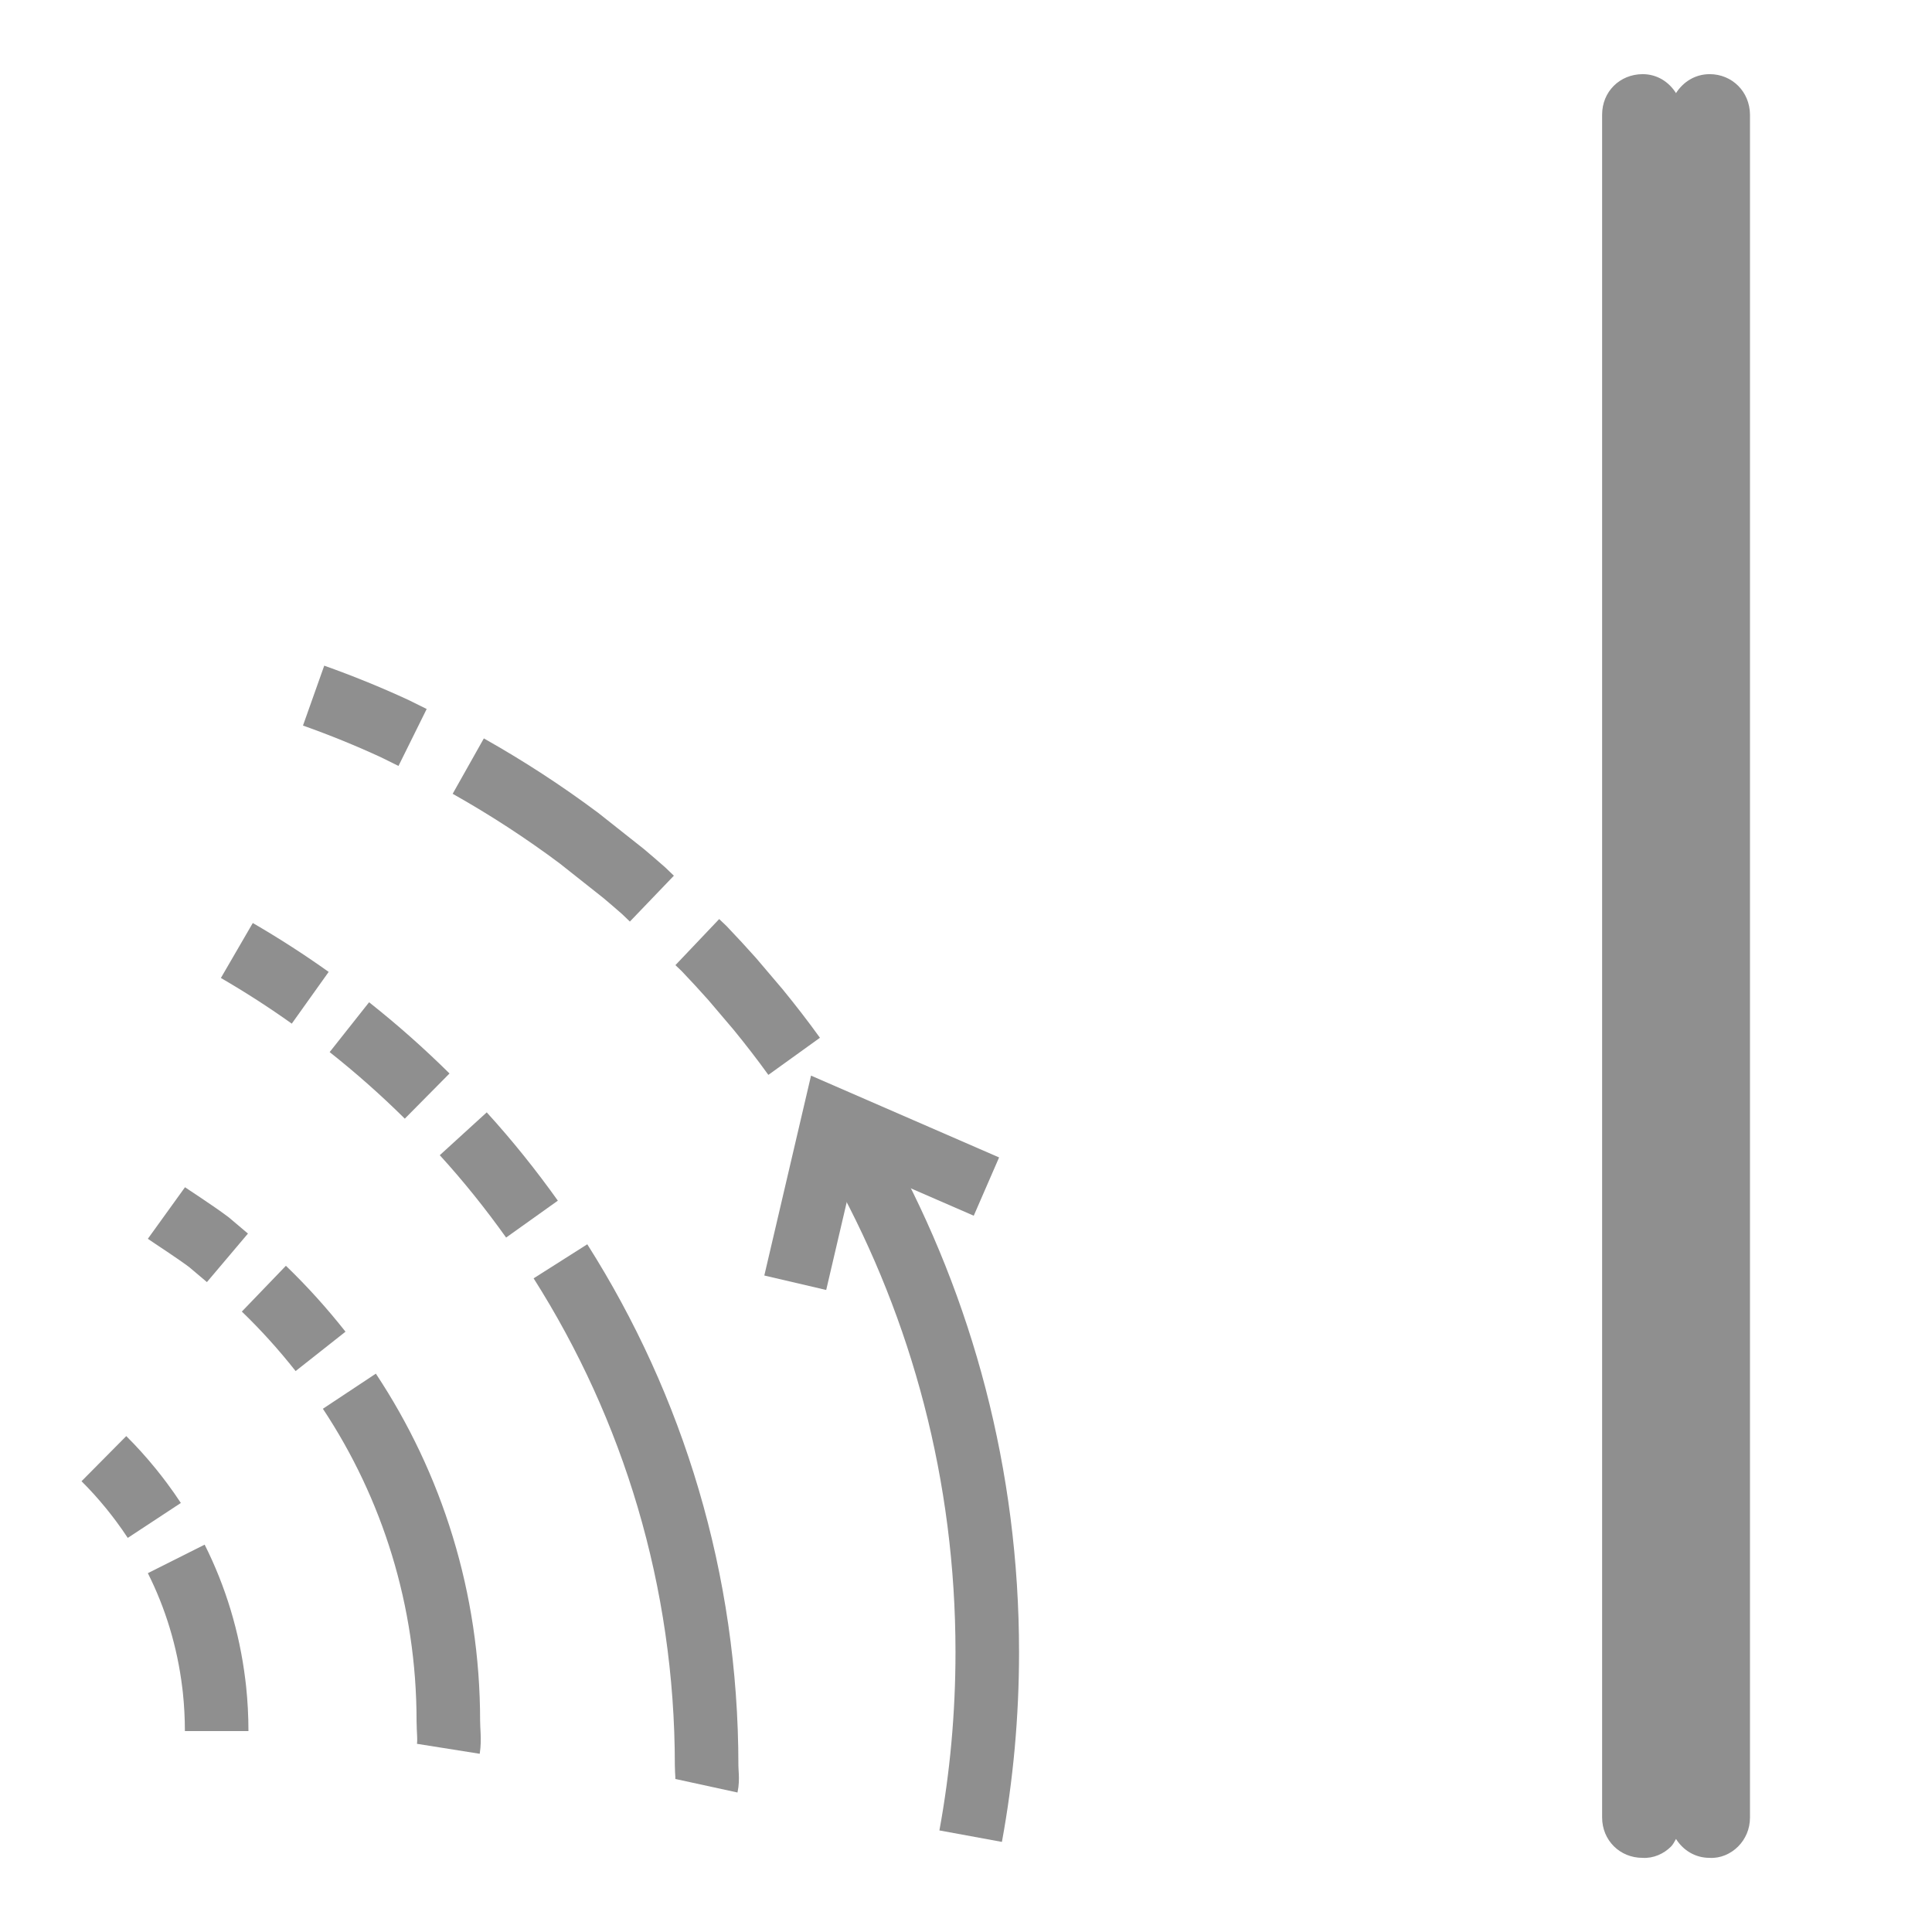 <?xml version="1.0" encoding="utf-8"?>
<!-- Generator: Adobe Illustrator 16.0.3, SVG Export Plug-In . SVG Version: 6.00 Build 0)  -->
<!DOCTYPE svg PUBLIC "-//W3C//DTD SVG 1.1//EN" "http://www.w3.org/Graphics/SVG/1.1/DTD/svg11.dtd">
<svg version="1.1" id="Layer_2" xmlns="http://www.w3.org/2000/svg" xmlns:xlink="http://www.w3.org/1999/xlink" x="0px" y="0px"
	 width="22.8px" height="22.8px" viewBox="0 0 22.8 22.8" enable-background="new 0 0 22.8 22.8" xml:space="preserve">
<path fill="#8F8F8F" d="M19.779,1.099c-0.084-0.133-0.223-0.224-0.395-0.224c-0.27,0.002-0.477,0.207-0.477,0.478v20.095
	c0,0.27,0.209,0.477,0.477,0.477c0.127,0.008,0.25-0.047,0.336-0.133c0.025-0.025,0.041-0.059,0.059-0.09
	c0.084,0.133,0.225,0.223,0.396,0.223c0.127,0.008,0.25-0.047,0.336-0.133c0.088-0.088,0.141-0.207,0.141-0.344V1.353
	c-0.002-0.269-0.209-0.478-0.477-0.478C20.003,0.876,19.863,0.967,19.779,1.099z"/>
<g>
	<path fill="none" stroke="#8F8F8F" stroke-width="0.75" stroke-miterlimit="10" d="M8.229,11.118l0.08,0.076
		c0.113,0.118,0.223,0.238,0.332,0.36l0.306,0.36c0.147,0.18,0.289,0.363,0.425,0.552"/>
	<path fill="none" stroke="#8F8F8F" stroke-width="0.75" stroke-miterlimit="10" d="M4.869,8.703l-0.21-0.104
		c-0.312-0.144-0.631-0.274-0.958-0.39"/>
	<path fill="none" stroke="#8F8F8F" stroke-width="0.75" stroke-miterlimit="10" d="M7.693,10.605L7.594,10.51
		c-0.077-0.068-0.156-0.135-0.235-0.202L6.831,9.89C6.416,9.58,5.979,9.296,5.526,9.041"/>
	<path fill="none" stroke="#8F8F8F" stroke-width="0.75" stroke-miterlimit="10" d="M11.455,21.669
		c0.129-0.703,0.196-1.43,0.196-2.172c0-2.083-0.531-4.04-1.467-5.748l-0.31-0.528l-0.047-0.079"/>
	<path fill="none" stroke="#8F8F8F" stroke-width="0.75" stroke-miterlimit="10" d="M6.614,14.885
		c1.092,1.721,1.725,3.761,1.725,5.949c0,0.08,0.015,0.162-0.002,0.24"/>
	<path fill="none" stroke="#8F8F8F" stroke-width="0.75" stroke-miterlimit="10" d="M5.467,13.38c0.29,0.318,0.56,0.655,0.811,1.007
		"/>
	<path fill="none" stroke="#8F8F8F" stroke-width="0.75" stroke-miterlimit="10" d="M4.123,12.122
		c0.321,0.254,0.627,0.525,0.918,0.813"/>
	<path fill="none" stroke="#8F8F8F" stroke-width="0.75" stroke-miterlimit="10" d="M2.795,11.217
		c0.298,0.173,0.587,0.359,0.866,0.558"/>
	<path fill="none" stroke="#8F8F8F" stroke-width="0.75" stroke-miterlimit="10" d="M4.123,16.418
		c0.739,1.115,1.168,2.453,1.168,3.892c0,0.109,0.017,0.221,0,0.328"/>
	<path fill="none" stroke="#8F8F8F" stroke-width="0.75" stroke-miterlimit="10" d="M3.114,15.208
		c0.24,0.231,0.463,0.479,0.669,0.74"/>
	<path fill="none" stroke="#8F8F8F" stroke-width="0.75" stroke-miterlimit="10" d="M1.964,14.315
		c0.043,0.031,0.339,0.222,0.5,0.343l0.22,0.186"/>
	<path fill="none" stroke="#8F8F8F" stroke-width="0.75" stroke-miterlimit="10" d="M2.08,18.397
		c0.227,0.452,0.379,0.948,0.443,1.472c0.003,0.022,0.006,0.045,0.008,0.067c0.017,0.162,0.026,0.327,0.026,0.493"/>
	<path fill="none" stroke="#8F8F8F" stroke-width="0.75" stroke-miterlimit="10" d="M1.226,17.214
		c0.113,0.112,0.219,0.23,0.32,0.354c0.042,0.052,0.083,0.104,0.123,0.158c0.053,0.071,0.104,0.144,0.152,0.217"/>
	<polyline fill="none" stroke="#8F8F8F" stroke-width="0.75" stroke-miterlimit="10" points="9.385,15.138 9.834,13.217 
		11.641,14.003 	"/>
</g>
</svg>
